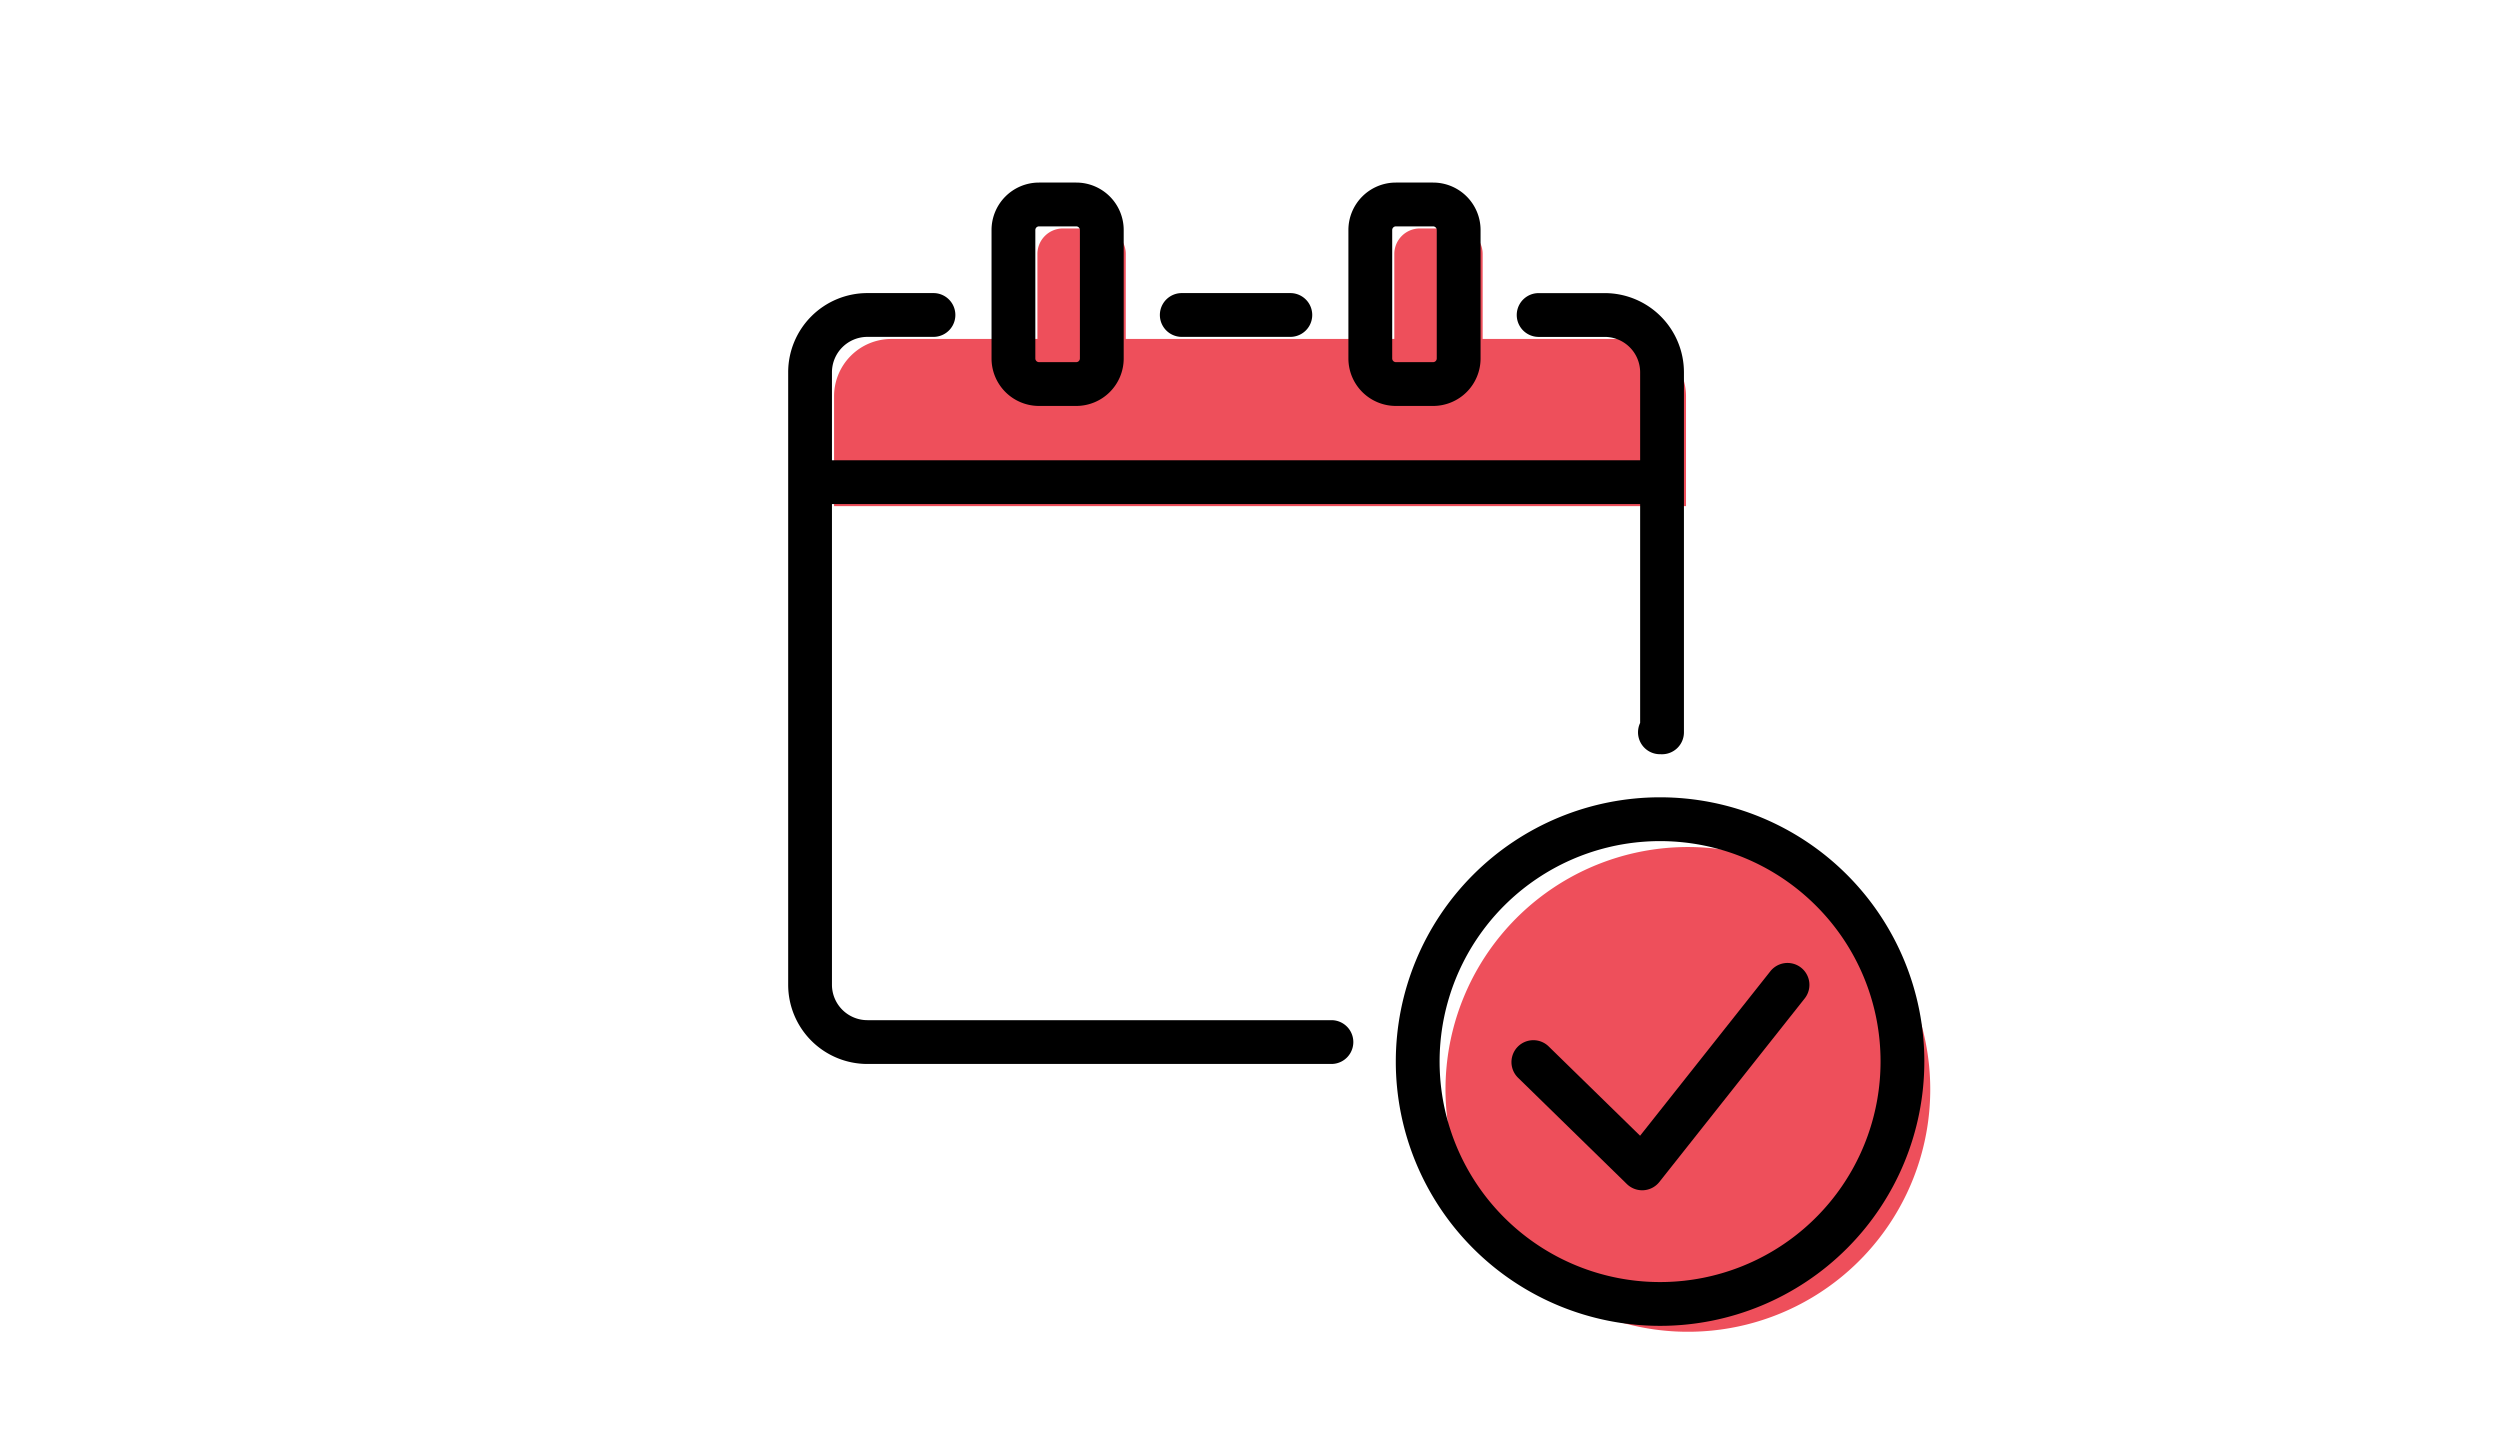 <svg xmlns="http://www.w3.org/2000/svg" width="609" height="351" viewBox="0 0 609 351">
  <g id="recruit-icon02" transform="translate(-2705 -15706)">
    <rect id="長方形_23688" data-name="長方形 23688" width="609" height="351" transform="translate(2705 15706)" fill="#fff"/>
    <g id="グループ_7993" data-name="グループ 7993" transform="translate(-34 454.137)">
      <path id="パス_4997" data-name="パス 4997" d="M211.464,68.861a13.97,13.97,0,0,0-13.969-13.969H17.9A13.969,13.969,0,0,0,3.929,68.861V95.613H211.464Z" transform="translate(2938.249 15279.541)" fill="#ee4f5b"/>
      <path id="パス_4998" data-name="パス 4998" d="M174.366,157.435a59.042,59.042,0,1,1-59.04-59.041,59.041,59.041,0,0,1,59.04,59.041" transform="translate(3034.843 15359.805)" fill="#ee4f5b"/>
      <path id="パス_4999" data-name="パス 4999" d="M36.641,89.173H27.568a6.227,6.227,0,0,1-6.228-6.225V51.655a6.227,6.227,0,0,1,6.228-6.225h9.073a6.225,6.225,0,0,1,6.225,6.225V82.948a6.225,6.225,0,0,1-6.225,6.225" transform="translate(2970.373 15262.083)" fill="#ee4f5b"/>
      <path id="パス_5000" data-name="パス 5000" d="M67.2,89.173H58.125A6.227,6.227,0,0,1,51.9,82.948V51.655a6.227,6.227,0,0,1,6.228-6.225H67.2a6.226,6.226,0,0,1,6.225,6.225V82.948A6.226,6.226,0,0,1,67.2,89.173" transform="translate(3026.753 15262.083)" fill="#ee4f5b"/>
      <path id="パス_5001" data-name="パス 5001" d="M38.047,90.579V85.245H28.974a.9.9,0,0,1-.893-.891V53.064a.9.9,0,0,1,.893-.893h9.073a.9.9,0,0,1,.89.893v31.29a.894.894,0,0,1-.89.891V95.914A11.561,11.561,0,0,0,49.607,84.354V53.064A11.562,11.562,0,0,0,38.047,41.5H28.974A11.566,11.566,0,0,0,17.412,53.064v31.29A11.565,11.565,0,0,0,28.974,95.914h9.073Z" transform="translate(2963.126 15254.836)"/>
      <path id="パス_5002" data-name="パス 5002" d="M63.605,50.964H37.16a5.334,5.334,0,1,0,0,10.669H63.605a5.334,5.334,0,1,0,0-10.669" transform="translate(2989.72 15272.294)"/>
      <path id="パス_5003" data-name="パス 5003" d="M68.6,90.579V85.245H59.53a.9.9,0,0,1-.893-.891V53.064a.9.9,0,0,1,.893-.893H68.6a.9.9,0,0,1,.89.893v31.29a.894.894,0,0,1-.89.891V95.914A11.559,11.559,0,0,0,80.163,84.354V53.064A11.563,11.563,0,0,0,68.6,41.5H59.53A11.566,11.566,0,0,0,47.968,53.064v31.29A11.565,11.565,0,0,0,59.53,95.914H68.6Z" transform="translate(3019.503 15254.836)"/>
      <path id="パス_5004" data-name="パス 5004" d="M5.571,75.946H211.761a5.334,5.334,0,0,0,0-10.669H5.571a5.334,5.334,0,0,0,0,10.669" transform="translate(2931.437 15298.702)"/>
      <path id="パス_5005" data-name="パス 5005" d="M63.517,136.233l26.561,25.944a5.335,5.335,0,0,0,7.909-.5l35.407-44.707a5.334,5.334,0,0,0-8.362-6.626L93.3,150.41,70.972,128.6a5.335,5.335,0,0,0-7.454,7.633" transform="translate(3045.227 15378.118)"/>
      <path id="パス_5006" data-name="パス 5006" d="M97.157,163.292l.475.011a5.335,5.335,0,0,0,5.477-5.332v-87.7a19.306,19.306,0,0,0-19.3-19.3H67.716a5.334,5.334,0,1,0,0,10.669H83.805a8.635,8.635,0,0,1,8.635,8.635v87.7h5.334l.139-5.332-.475-.014a5.335,5.335,0,1,0-.282,10.666" transform="translate(3046.098 15272.294)"/>
      <path id="パス_5007" data-name="パス 5007" d="M35.392,50.964H19.3A19.3,19.3,0,0,0,0,70.268V219.451a19.3,19.3,0,0,0,19.3,19.3H132.335a5.334,5.334,0,0,0,0-10.669H19.3a8.635,8.635,0,0,1-8.635-8.632V70.268A8.635,8.635,0,0,1,19.3,61.633H35.392a5.334,5.334,0,1,0,0-10.669" transform="translate(2931 15272.294)"/>
      <path id="パス_5008" data-name="パス 5008" d="M175.444,158.513H170.11a53.707,53.707,0,1,1-15.73-37.976,53.513,53.513,0,0,1,15.73,37.976h10.669A64.376,64.376,0,1,0,116.4,222.888a64.377,64.377,0,0,0,64.375-64.375Z" transform="translate(3026.991 15351.952)"/>
    </g>
  </g>
</svg>
